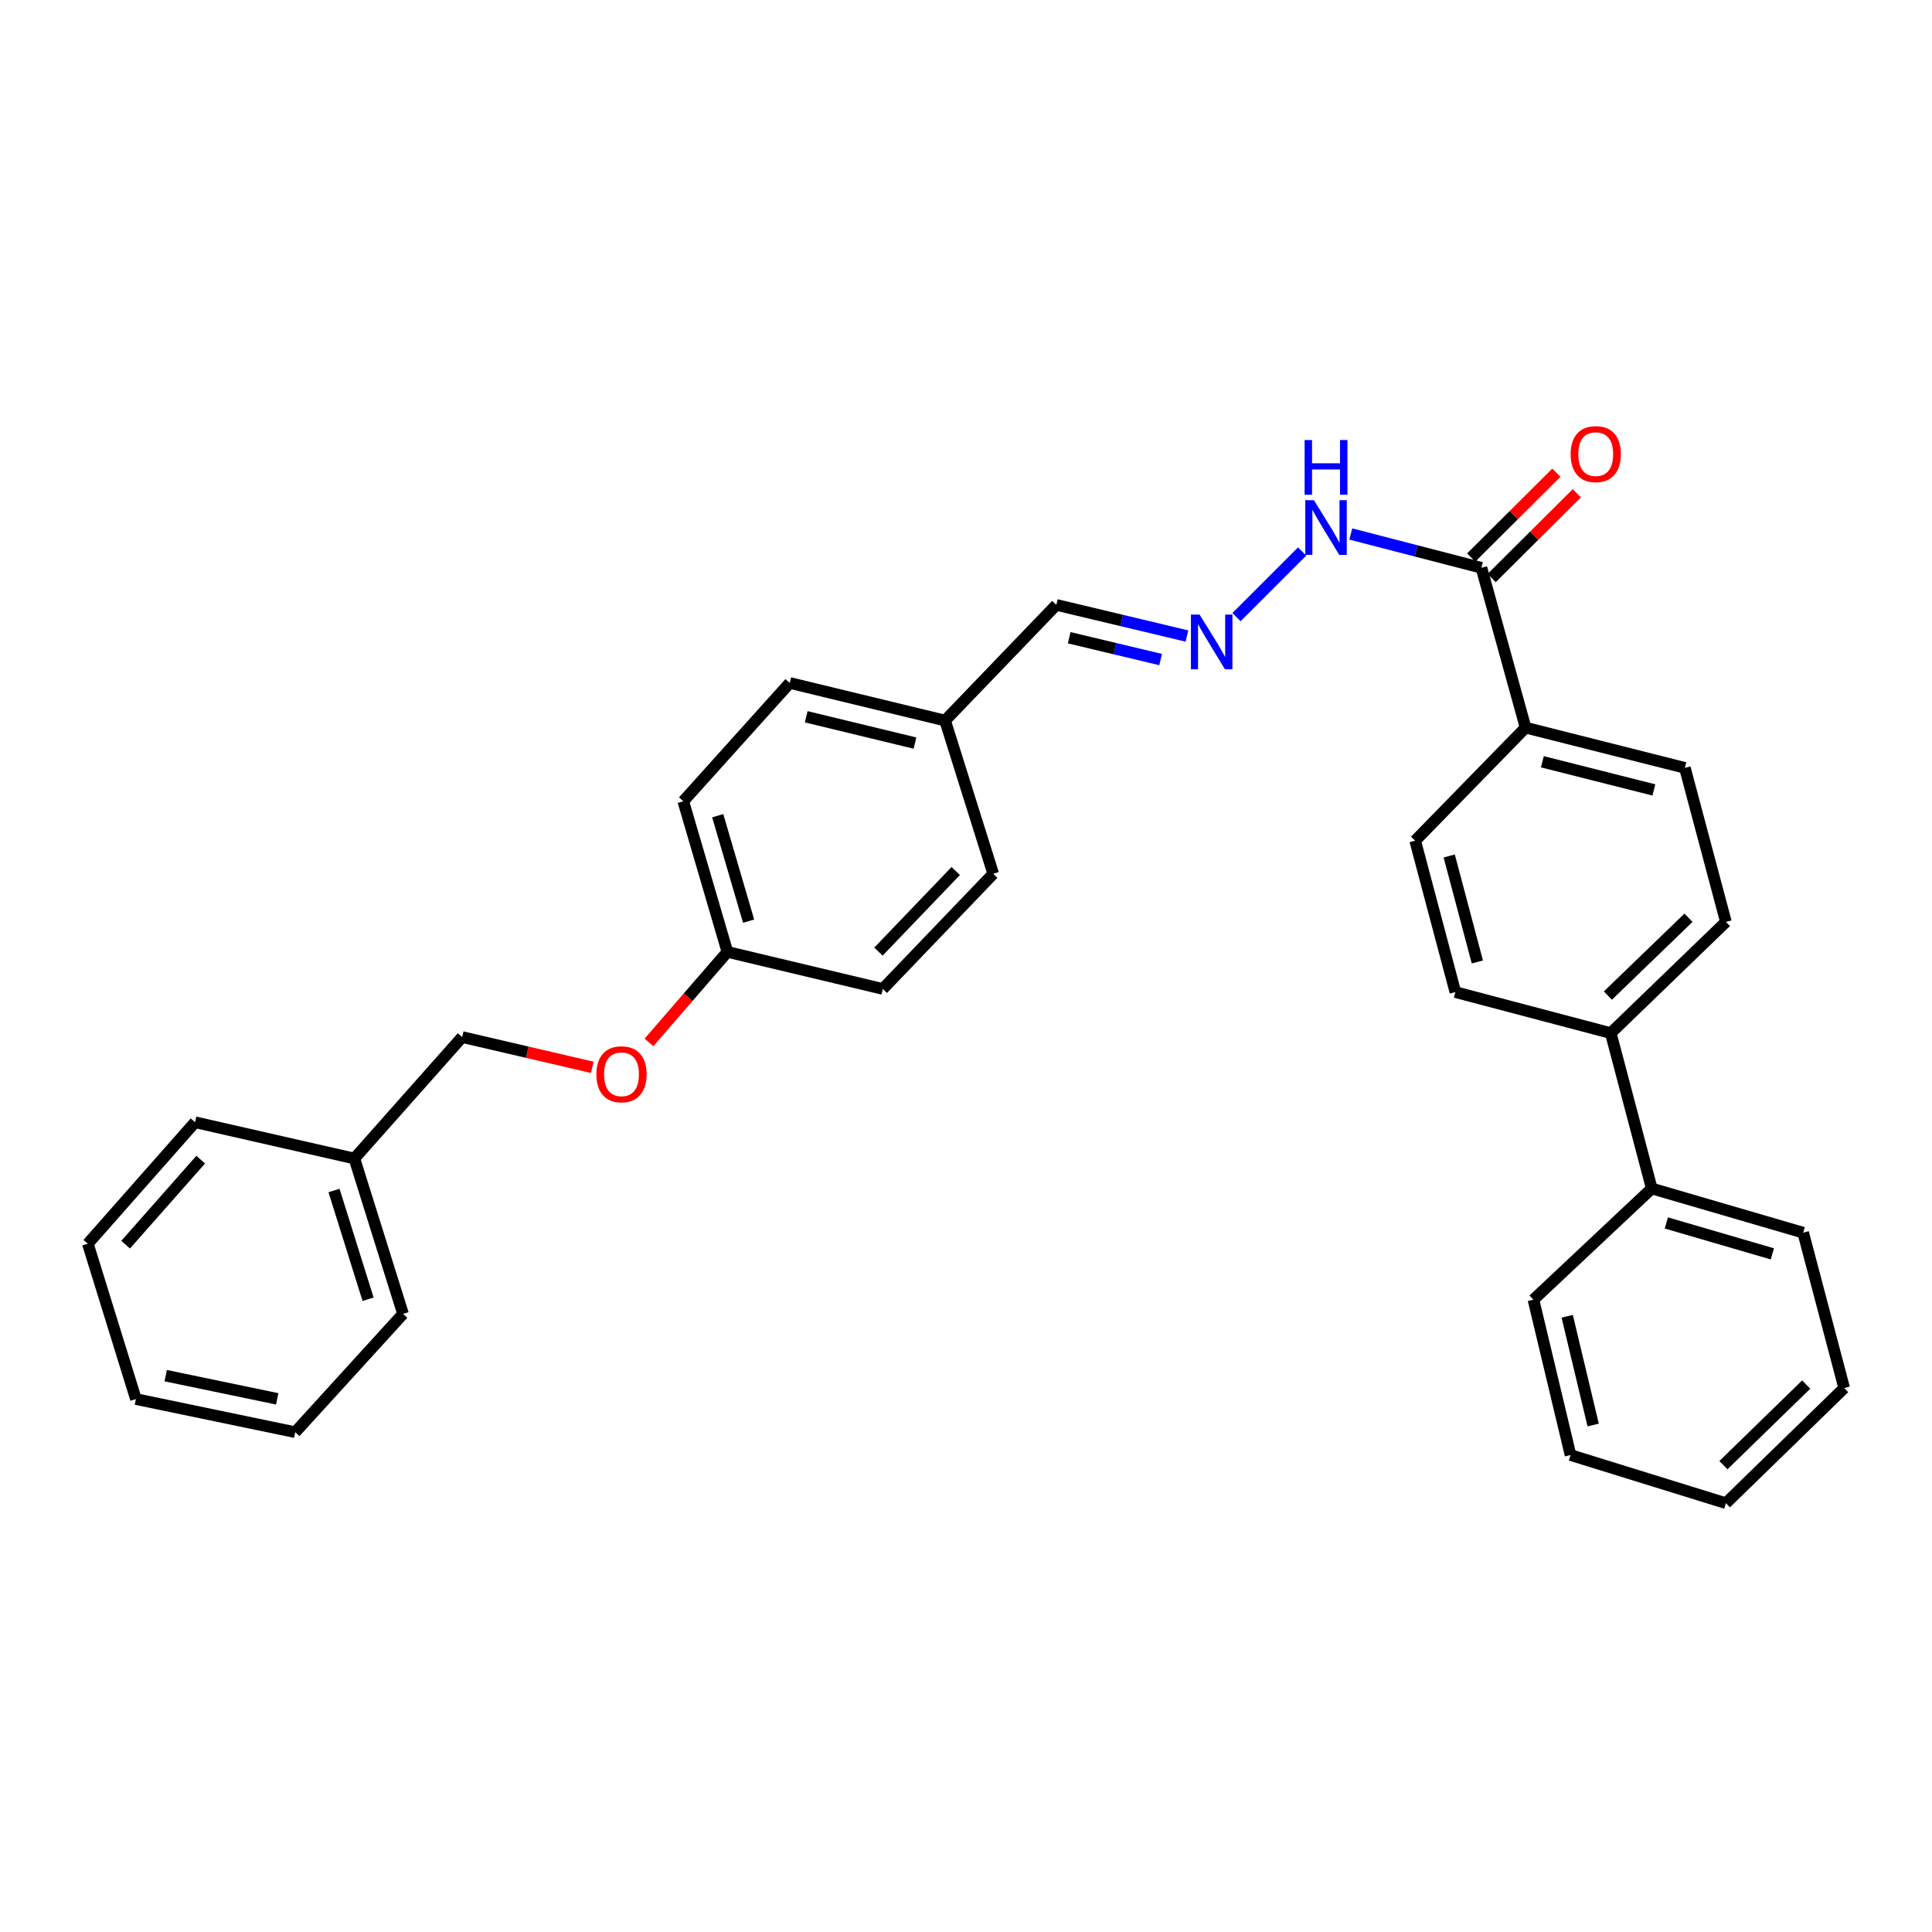<?xml version='1.0' encoding='iso-8859-1'?>
<svg version='1.1' baseProfile='full'
              xmlns='http://www.w3.org/2000/svg'
                      xmlns:rdkit='http://www.rdkit.org/xml'
                      xmlns:xlink='http://www.w3.org/1999/xlink'
                  xml:space='preserve'
width='1000px' height='1000px' viewBox='0 0 1000 1000'>
<!-- END OF HEADER -->
<rect style='opacity:1.0;fill:#FFFFFF;stroke:none' width='1000' height='1000' x='0' y='0'> </rect>
<path class='bond-1' d='M 766.78,293.897 L 789.634,376.62' style='fill:none;fill-rule:evenodd;stroke:#000000;stroke-width:6px;stroke-linecap:butt;stroke-linejoin:miter;stroke-opacity:1' />
<path class='bond-2' d='M 766.78,293.897 L 732.973,285.143' style='fill:none;fill-rule:evenodd;stroke:#000000;stroke-width:6px;stroke-linecap:butt;stroke-linejoin:miter;stroke-opacity:1' />
<path class='bond-2' d='M 732.973,285.143 L 699.166,276.388' style='fill:none;fill-rule:evenodd;stroke:#0000FF;stroke-width:6px;stroke-linecap:butt;stroke-linejoin:miter;stroke-opacity:1' />
<path class='bond-4' d='M 772.073,299.213 L 794.117,277.261' style='fill:none;fill-rule:evenodd;stroke:#000000;stroke-width:6px;stroke-linecap:butt;stroke-linejoin:miter;stroke-opacity:1' />
<path class='bond-4' d='M 794.117,277.261 L 816.162,255.31' style='fill:none;fill-rule:evenodd;stroke:#FF0000;stroke-width:6px;stroke-linecap:butt;stroke-linejoin:miter;stroke-opacity:1' />
<path class='bond-4' d='M 761.487,288.582 L 783.531,266.63' style='fill:none;fill-rule:evenodd;stroke:#000000;stroke-width:6px;stroke-linecap:butt;stroke-linejoin:miter;stroke-opacity:1' />
<path class='bond-4' d='M 783.531,266.63 L 805.576,244.679' style='fill:none;fill-rule:evenodd;stroke:#FF0000;stroke-width:6px;stroke-linecap:butt;stroke-linejoin:miter;stroke-opacity:1' />
<path class='bond-0' d='M 639.996,319.428 L 673.97,285.449' style='fill:none;fill-rule:evenodd;stroke:#0000FF;stroke-width:6px;stroke-linecap:butt;stroke-linejoin:miter;stroke-opacity:1' />
<path class='bond-10' d='M 614.357,329.208 L 580.553,321.146' style='fill:none;fill-rule:evenodd;stroke:#0000FF;stroke-width:6px;stroke-linecap:butt;stroke-linejoin:miter;stroke-opacity:1' />
<path class='bond-10' d='M 580.553,321.146 L 546.75,313.084' style='fill:none;fill-rule:evenodd;stroke:#000000;stroke-width:6px;stroke-linecap:butt;stroke-linejoin:miter;stroke-opacity:1' />
<path class='bond-10' d='M 600.735,341.383 L 577.073,335.739' style='fill:none;fill-rule:evenodd;stroke:#0000FF;stroke-width:6px;stroke-linecap:butt;stroke-linejoin:miter;stroke-opacity:1' />
<path class='bond-10' d='M 577.073,335.739 L 553.41,330.096' style='fill:none;fill-rule:evenodd;stroke:#000000;stroke-width:6px;stroke-linecap:butt;stroke-linejoin:miter;stroke-opacity:1' />
<path class='bond-5' d='M 789.634,376.62 L 872.089,397.449' style='fill:none;fill-rule:evenodd;stroke:#000000;stroke-width:6px;stroke-linecap:butt;stroke-linejoin:miter;stroke-opacity:1' />
<path class='bond-5' d='M 798.328,394.29 L 856.047,408.87' style='fill:none;fill-rule:evenodd;stroke:#000000;stroke-width:6px;stroke-linecap:butt;stroke-linejoin:miter;stroke-opacity:1' />
<path class='bond-6' d='M 789.634,376.62 L 732.49,435.147' style='fill:none;fill-rule:evenodd;stroke:#000000;stroke-width:6px;stroke-linecap:butt;stroke-linejoin:miter;stroke-opacity:1' />
<path class='bond-3' d='M 833.725,534.731 L 753.294,513.51' style='fill:none;fill-rule:evenodd;stroke:#000000;stroke-width:6px;stroke-linecap:butt;stroke-linejoin:miter;stroke-opacity:1' />
<path class='bond-9' d='M 833.725,534.731 L 854.945,615.161' style='fill:none;fill-rule:evenodd;stroke:#000000;stroke-width:6px;stroke-linecap:butt;stroke-linejoin:miter;stroke-opacity:1' />
<path class='bond-30' d='M 833.725,534.731 L 893.327,477.179' style='fill:none;fill-rule:evenodd;stroke:#000000;stroke-width:6px;stroke-linecap:butt;stroke-linejoin:miter;stroke-opacity:1' />
<path class='bond-30' d='M 832.244,515.305 L 873.965,475.019' style='fill:none;fill-rule:evenodd;stroke:#000000;stroke-width:6px;stroke-linecap:butt;stroke-linejoin:miter;stroke-opacity:1' />
<path class='bond-7' d='M 872.089,397.449 L 893.327,477.179' style='fill:none;fill-rule:evenodd;stroke:#000000;stroke-width:6px;stroke-linecap:butt;stroke-linejoin:miter;stroke-opacity:1' />
<path class='bond-8' d='M 732.49,435.147 L 753.294,513.51' style='fill:none;fill-rule:evenodd;stroke:#000000;stroke-width:6px;stroke-linecap:butt;stroke-linejoin:miter;stroke-opacity:1' />
<path class='bond-8' d='M 750.111,443.052 L 764.674,497.906' style='fill:none;fill-rule:evenodd;stroke:#000000;stroke-width:6px;stroke-linecap:butt;stroke-linejoin:miter;stroke-opacity:1' />
<path class='bond-20' d='M 854.945,615.161 L 933.325,638.032' style='fill:none;fill-rule:evenodd;stroke:#000000;stroke-width:6px;stroke-linecap:butt;stroke-linejoin:miter;stroke-opacity:1' />
<path class='bond-20' d='M 862.5,632.994 L 917.366,649.003' style='fill:none;fill-rule:evenodd;stroke:#000000;stroke-width:6px;stroke-linecap:butt;stroke-linejoin:miter;stroke-opacity:1' />
<path class='bond-21' d='M 854.945,615.161 L 793.709,672.721' style='fill:none;fill-rule:evenodd;stroke:#000000;stroke-width:6px;stroke-linecap:butt;stroke-linejoin:miter;stroke-opacity:1' />
<path class='bond-13' d='M 546.75,313.084 L 489.173,372.961' style='fill:none;fill-rule:evenodd;stroke:#000000;stroke-width:6px;stroke-linecap:butt;stroke-linejoin:miter;stroke-opacity:1' />
<path class='bond-11' d='M 335.906,539.555 L 356.205,516.127' style='fill:none;fill-rule:evenodd;stroke:#FF0000;stroke-width:6px;stroke-linecap:butt;stroke-linejoin:miter;stroke-opacity:1' />
<path class='bond-11' d='M 356.205,516.127 L 376.504,492.698' style='fill:none;fill-rule:evenodd;stroke:#000000;stroke-width:6px;stroke-linecap:butt;stroke-linejoin:miter;stroke-opacity:1' />
<path class='bond-14' d='M 306.569,552.451 L 272.891,544.616' style='fill:none;fill-rule:evenodd;stroke:#FF0000;stroke-width:6px;stroke-linecap:butt;stroke-linejoin:miter;stroke-opacity:1' />
<path class='bond-14' d='M 272.891,544.616 L 239.213,536.781' style='fill:none;fill-rule:evenodd;stroke:#000000;stroke-width:6px;stroke-linecap:butt;stroke-linejoin:miter;stroke-opacity:1' />
<path class='bond-12' d='M 376.504,492.698 L 353.666,414.735' style='fill:none;fill-rule:evenodd;stroke:#000000;stroke-width:6px;stroke-linecap:butt;stroke-linejoin:miter;stroke-opacity:1' />
<path class='bond-12' d='M 387.476,476.786 L 371.49,422.212' style='fill:none;fill-rule:evenodd;stroke:#000000;stroke-width:6px;stroke-linecap:butt;stroke-linejoin:miter;stroke-opacity:1' />
<path class='bond-31' d='M 376.504,492.698 L 456.934,511.877' style='fill:none;fill-rule:evenodd;stroke:#000000;stroke-width:6px;stroke-linecap:butt;stroke-linejoin:miter;stroke-opacity:1' />
<path class='bond-17' d='M 489.173,372.961 L 514.094,452.275' style='fill:none;fill-rule:evenodd;stroke:#000000;stroke-width:6px;stroke-linecap:butt;stroke-linejoin:miter;stroke-opacity:1' />
<path class='bond-18' d='M 489.173,372.961 L 408.768,353.499' style='fill:none;fill-rule:evenodd;stroke:#000000;stroke-width:6px;stroke-linecap:butt;stroke-linejoin:miter;stroke-opacity:1' />
<path class='bond-18' d='M 473.583,384.623 L 417.299,371' style='fill:none;fill-rule:evenodd;stroke:#000000;stroke-width:6px;stroke-linecap:butt;stroke-linejoin:miter;stroke-opacity:1' />
<path class='bond-19' d='M 239.213,536.781 L 183.42,599.65' style='fill:none;fill-rule:evenodd;stroke:#000000;stroke-width:6px;stroke-linecap:butt;stroke-linejoin:miter;stroke-opacity:1' />
<path class='bond-15' d='M 353.666,414.735 L 408.768,353.499' style='fill:none;fill-rule:evenodd;stroke:#000000;stroke-width:6px;stroke-linecap:butt;stroke-linejoin:miter;stroke-opacity:1' />
<path class='bond-16' d='M 456.934,511.877 L 514.094,452.275' style='fill:none;fill-rule:evenodd;stroke:#000000;stroke-width:6px;stroke-linecap:butt;stroke-linejoin:miter;stroke-opacity:1' />
<path class='bond-16' d='M 454.68,492.552 L 494.692,450.831' style='fill:none;fill-rule:evenodd;stroke:#000000;stroke-width:6px;stroke-linecap:butt;stroke-linejoin:miter;stroke-opacity:1' />
<path class='bond-22' d='M 183.42,599.65 L 208.608,680.064' style='fill:none;fill-rule:evenodd;stroke:#000000;stroke-width:6px;stroke-linecap:butt;stroke-linejoin:miter;stroke-opacity:1' />
<path class='bond-22' d='M 172.882,616.197 L 190.513,672.486' style='fill:none;fill-rule:evenodd;stroke:#000000;stroke-width:6px;stroke-linecap:butt;stroke-linejoin:miter;stroke-opacity:1' />
<path class='bond-23' d='M 183.42,599.65 L 100.964,580.872' style='fill:none;fill-rule:evenodd;stroke:#000000;stroke-width:6px;stroke-linecap:butt;stroke-linejoin:miter;stroke-opacity:1' />
<path class='bond-24' d='M 933.325,638.032 L 954.545,718.446' style='fill:none;fill-rule:evenodd;stroke:#000000;stroke-width:6px;stroke-linecap:butt;stroke-linejoin:miter;stroke-opacity:1' />
<path class='bond-25' d='M 793.709,672.721 L 812.904,753.127' style='fill:none;fill-rule:evenodd;stroke:#000000;stroke-width:6px;stroke-linecap:butt;stroke-linejoin:miter;stroke-opacity:1' />
<path class='bond-25' d='M 811.181,681.298 L 824.618,737.582' style='fill:none;fill-rule:evenodd;stroke:#000000;stroke-width:6px;stroke-linecap:butt;stroke-linejoin:miter;stroke-opacity:1' />
<path class='bond-27' d='M 208.608,680.064 L 152.806,741.3' style='fill:none;fill-rule:evenodd;stroke:#000000;stroke-width:6px;stroke-linecap:butt;stroke-linejoin:miter;stroke-opacity:1' />
<path class='bond-26' d='M 100.964,580.872 L 45.455,643.741' style='fill:none;fill-rule:evenodd;stroke:#000000;stroke-width:6px;stroke-linecap:butt;stroke-linejoin:miter;stroke-opacity:1' />
<path class='bond-26' d='M 103.884,600.232 L 65.027,644.241' style='fill:none;fill-rule:evenodd;stroke:#000000;stroke-width:6px;stroke-linecap:butt;stroke-linejoin:miter;stroke-opacity:1' />
<path class='bond-32' d='M 954.545,718.446 L 893.327,778.048' style='fill:none;fill-rule:evenodd;stroke:#000000;stroke-width:6px;stroke-linecap:butt;stroke-linejoin:miter;stroke-opacity:1' />
<path class='bond-32' d='M 934.897,716.637 L 892.044,758.358' style='fill:none;fill-rule:evenodd;stroke:#000000;stroke-width:6px;stroke-linecap:butt;stroke-linejoin:miter;stroke-opacity:1' />
<path class='bond-29' d='M 812.904,753.127 L 893.327,778.048' style='fill:none;fill-rule:evenodd;stroke:#000000;stroke-width:6px;stroke-linecap:butt;stroke-linejoin:miter;stroke-opacity:1' />
<path class='bond-28' d='M 45.455,643.741 L 70.35,724.155' style='fill:none;fill-rule:evenodd;stroke:#000000;stroke-width:6px;stroke-linecap:butt;stroke-linejoin:miter;stroke-opacity:1' />
<path class='bond-33' d='M 152.806,741.3 L 70.35,724.155' style='fill:none;fill-rule:evenodd;stroke:#000000;stroke-width:6px;stroke-linecap:butt;stroke-linejoin:miter;stroke-opacity:1' />
<path class='bond-33' d='M 143.492,724.04 L 85.773,712.038' style='fill:none;fill-rule:evenodd;stroke:#000000;stroke-width:6px;stroke-linecap:butt;stroke-linejoin:miter;stroke-opacity:1' />
<path  class='atom-1' d='M 620.904 318.102
L 630.184 333.102
Q 631.104 334.582, 632.584 337.262
Q 634.064 339.942, 634.144 340.102
L 634.144 318.102
L 637.904 318.102
L 637.904 346.422
L 634.024 346.422
L 624.064 330.022
Q 622.904 328.102, 621.664 325.902
Q 620.464 323.702, 620.104 323.022
L 620.104 346.422
L 616.424 346.422
L 616.424 318.102
L 620.904 318.102
' fill='#0000FF'/>
<path  class='atom-3' d='M 680.089 258.909
L 689.369 273.909
Q 690.289 275.389, 691.769 278.069
Q 693.249 280.749, 693.329 280.909
L 693.329 258.909
L 697.089 258.909
L 697.089 287.229
L 693.209 287.229
L 683.249 270.829
Q 682.089 268.909, 680.849 266.709
Q 679.649 264.509, 679.289 263.829
L 679.289 287.229
L 675.609 287.229
L 675.609 258.909
L 680.089 258.909
' fill='#0000FF'/>
<path  class='atom-3' d='M 675.269 227.757
L 679.109 227.757
L 679.109 239.797
L 693.589 239.797
L 693.589 227.757
L 697.429 227.757
L 697.429 256.077
L 693.589 256.077
L 693.589 242.997
L 679.109 242.997
L 679.109 256.077
L 675.269 256.077
L 675.269 227.757
' fill='#0000FF'/>
<path  class='atom-5' d='M 812.956 235.05
Q 812.956 228.25, 816.316 224.45
Q 819.676 220.65, 825.956 220.65
Q 832.236 220.65, 835.596 224.45
Q 838.956 228.25, 838.956 235.05
Q 838.956 241.93, 835.556 245.85
Q 832.156 249.73, 825.956 249.73
Q 819.716 249.73, 816.316 245.85
Q 812.956 241.97, 812.956 235.05
M 825.956 246.53
Q 830.276 246.53, 832.596 243.65
Q 834.956 240.73, 834.956 235.05
Q 834.956 229.49, 832.596 226.69
Q 830.276 223.85, 825.956 223.85
Q 821.636 223.85, 819.276 226.65
Q 816.956 229.45, 816.956 235.05
Q 816.956 240.77, 819.276 243.65
Q 821.636 246.53, 825.956 246.53
' fill='#FF0000'/>
<path  class='atom-12' d='M 308.686 556.048
Q 308.686 549.248, 312.046 545.448
Q 315.406 541.648, 321.686 541.648
Q 327.966 541.648, 331.326 545.448
Q 334.686 549.248, 334.686 556.048
Q 334.686 562.928, 331.286 566.848
Q 327.886 570.728, 321.686 570.728
Q 315.446 570.728, 312.046 566.848
Q 308.686 562.968, 308.686 556.048
M 321.686 567.528
Q 326.006 567.528, 328.326 564.648
Q 330.686 561.728, 330.686 556.048
Q 330.686 550.488, 328.326 547.688
Q 326.006 544.848, 321.686 544.848
Q 317.366 544.848, 315.006 547.648
Q 312.686 550.448, 312.686 556.048
Q 312.686 561.768, 315.006 564.648
Q 317.366 567.528, 321.686 567.528
' fill='#FF0000'/>
</svg>
